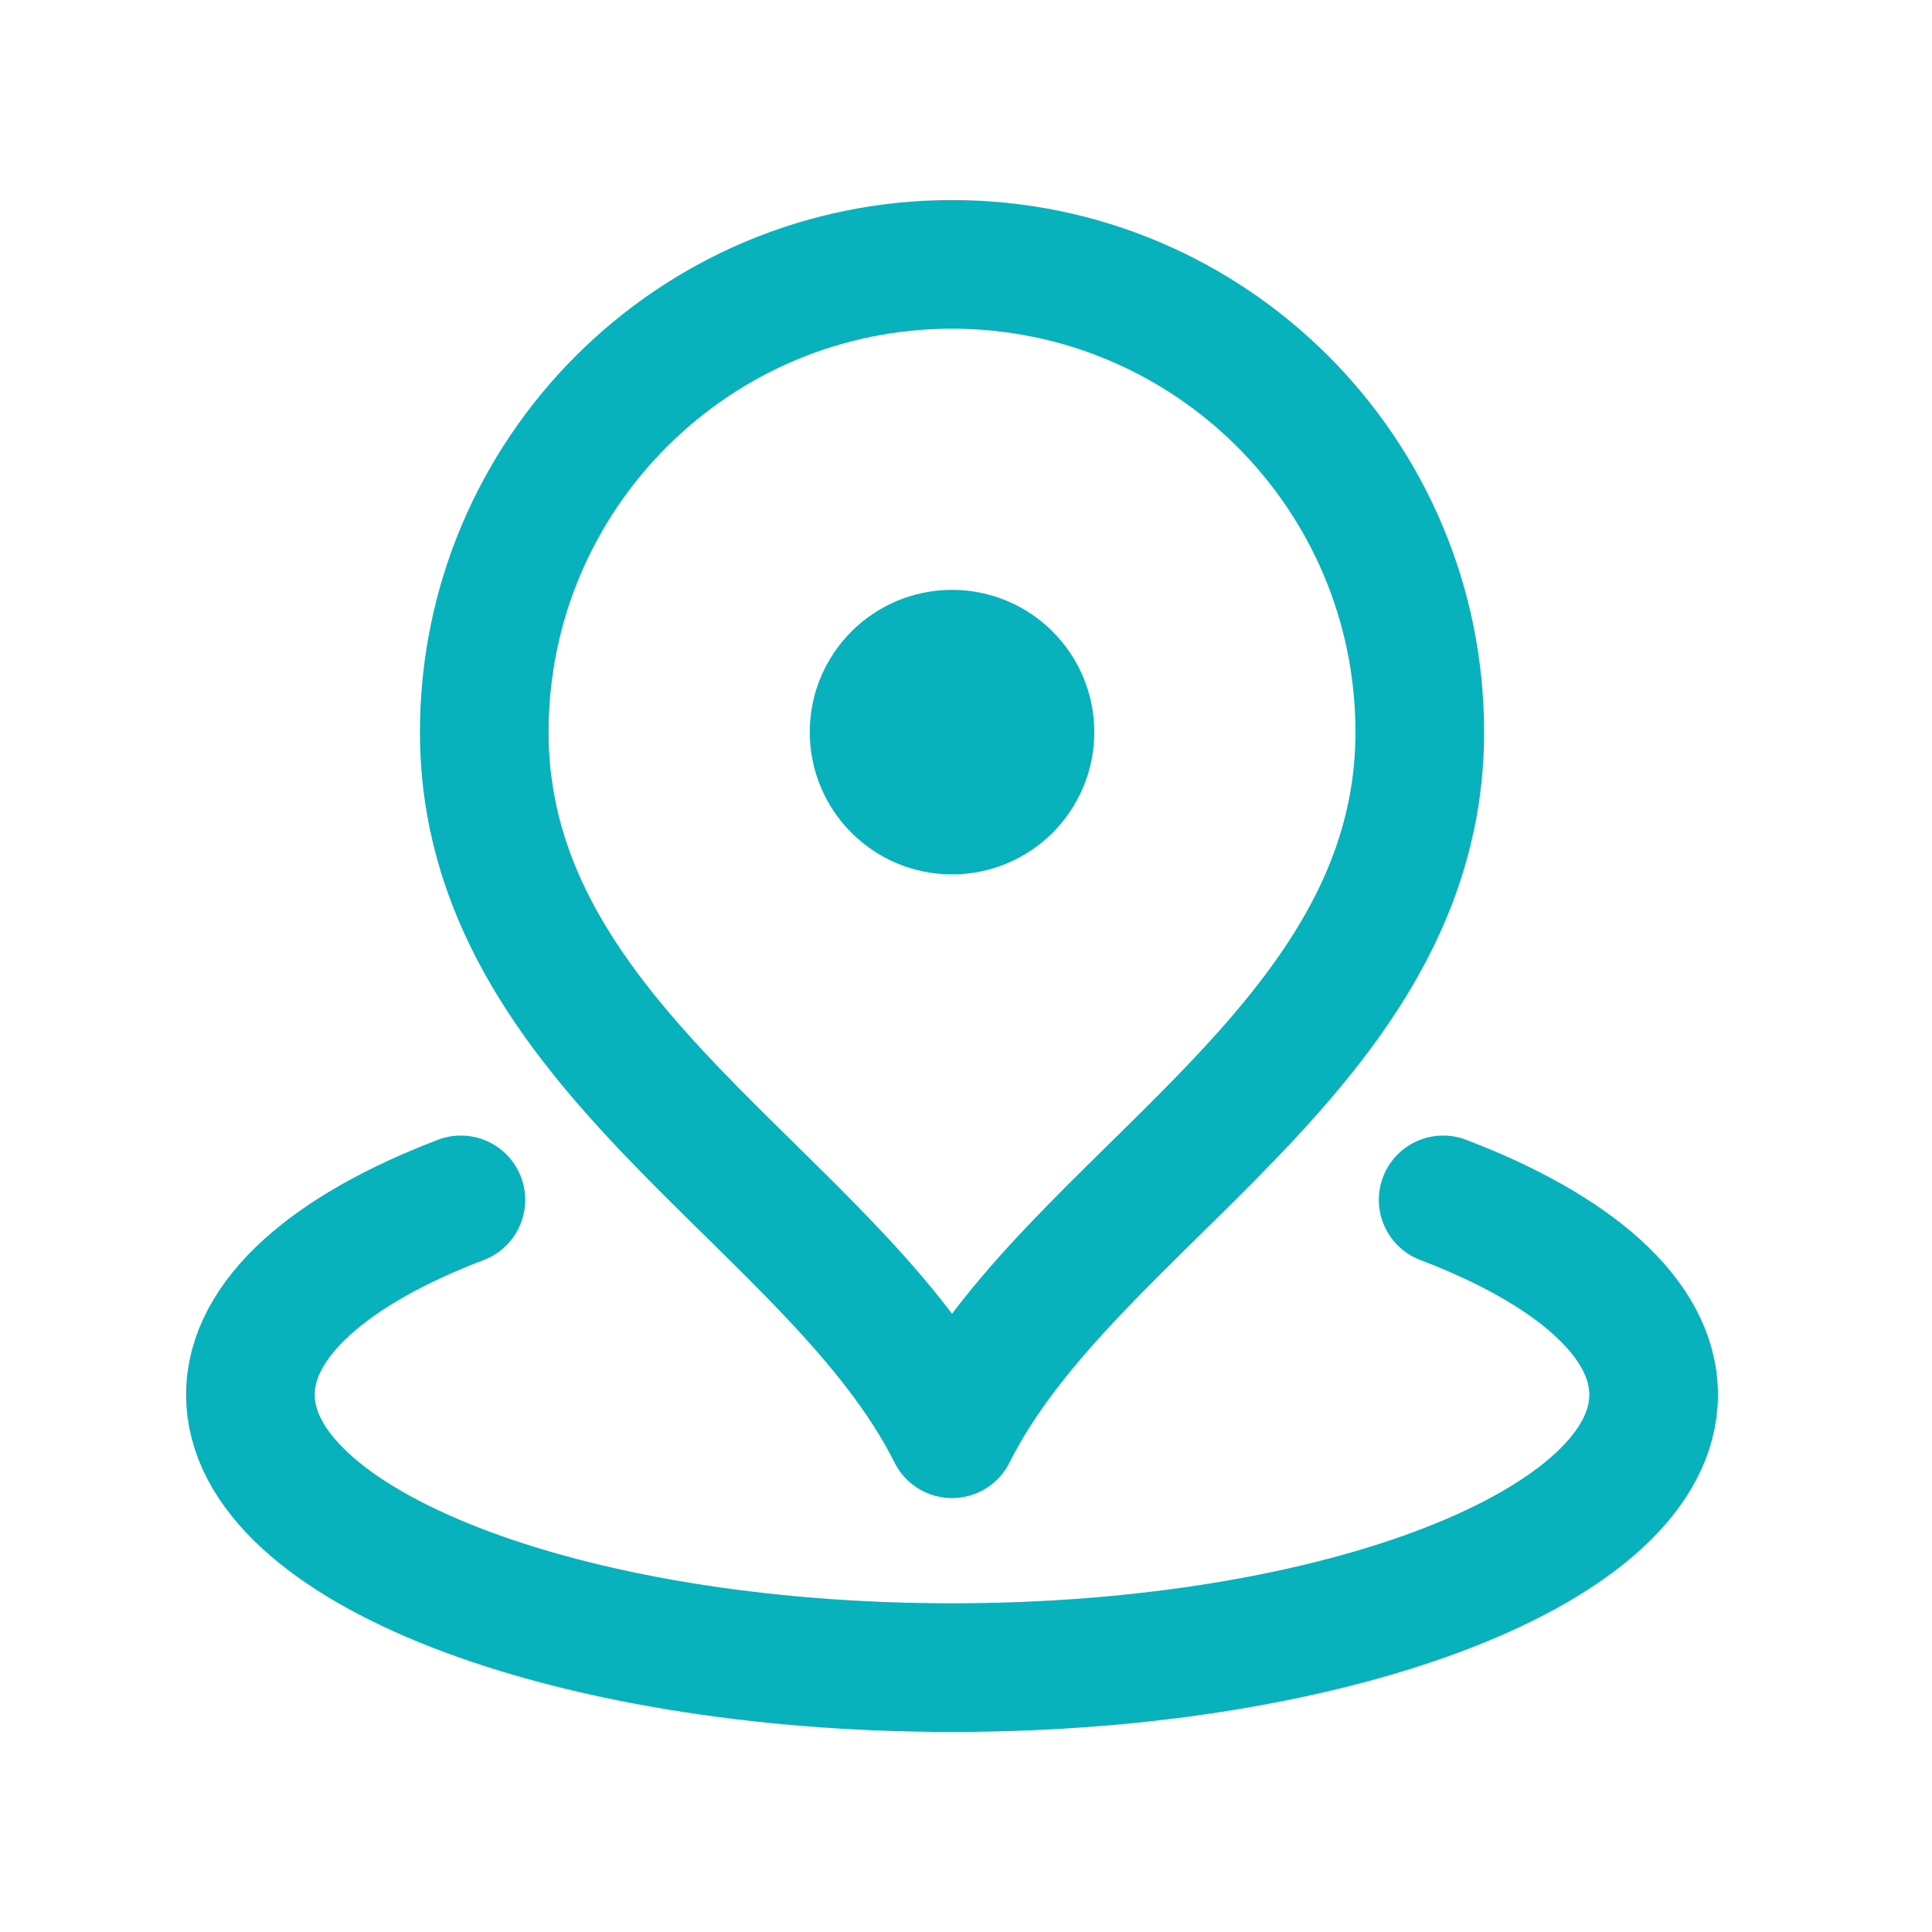 <svg width="38" height="38" viewBox="0 0 38 38" fill="none" xmlns="http://www.w3.org/2000/svg">
<path d="M9.065 23.6C6.51 24.574 4.925 25.931 4.925 27.433C4.925 30.397 11.103 32.8 18.725 32.8C26.346 32.8 32.525 30.397 32.525 27.433C32.525 25.931 30.94 24.574 28.385 23.6M18.725 14.4H18.74M27.925 14.4C27.925 20.631 21.025 23.6 18.725 28.2C16.425 23.6 9.525 20.631 9.525 14.4C9.525 9.319 13.644 5.2 18.725 5.2C23.806 5.2 27.925 9.319 27.925 14.4ZM20.258 14.4C20.258 15.247 19.572 15.933 18.725 15.933C17.878 15.933 17.192 15.247 17.192 14.4C17.192 13.553 17.878 12.867 18.725 12.867C19.572 12.867 20.258 13.553 20.258 14.4Z" stroke="#07B2BD" stroke-width="2.53" stroke-linecap="round" stroke-linejoin="round"/>
</svg>
